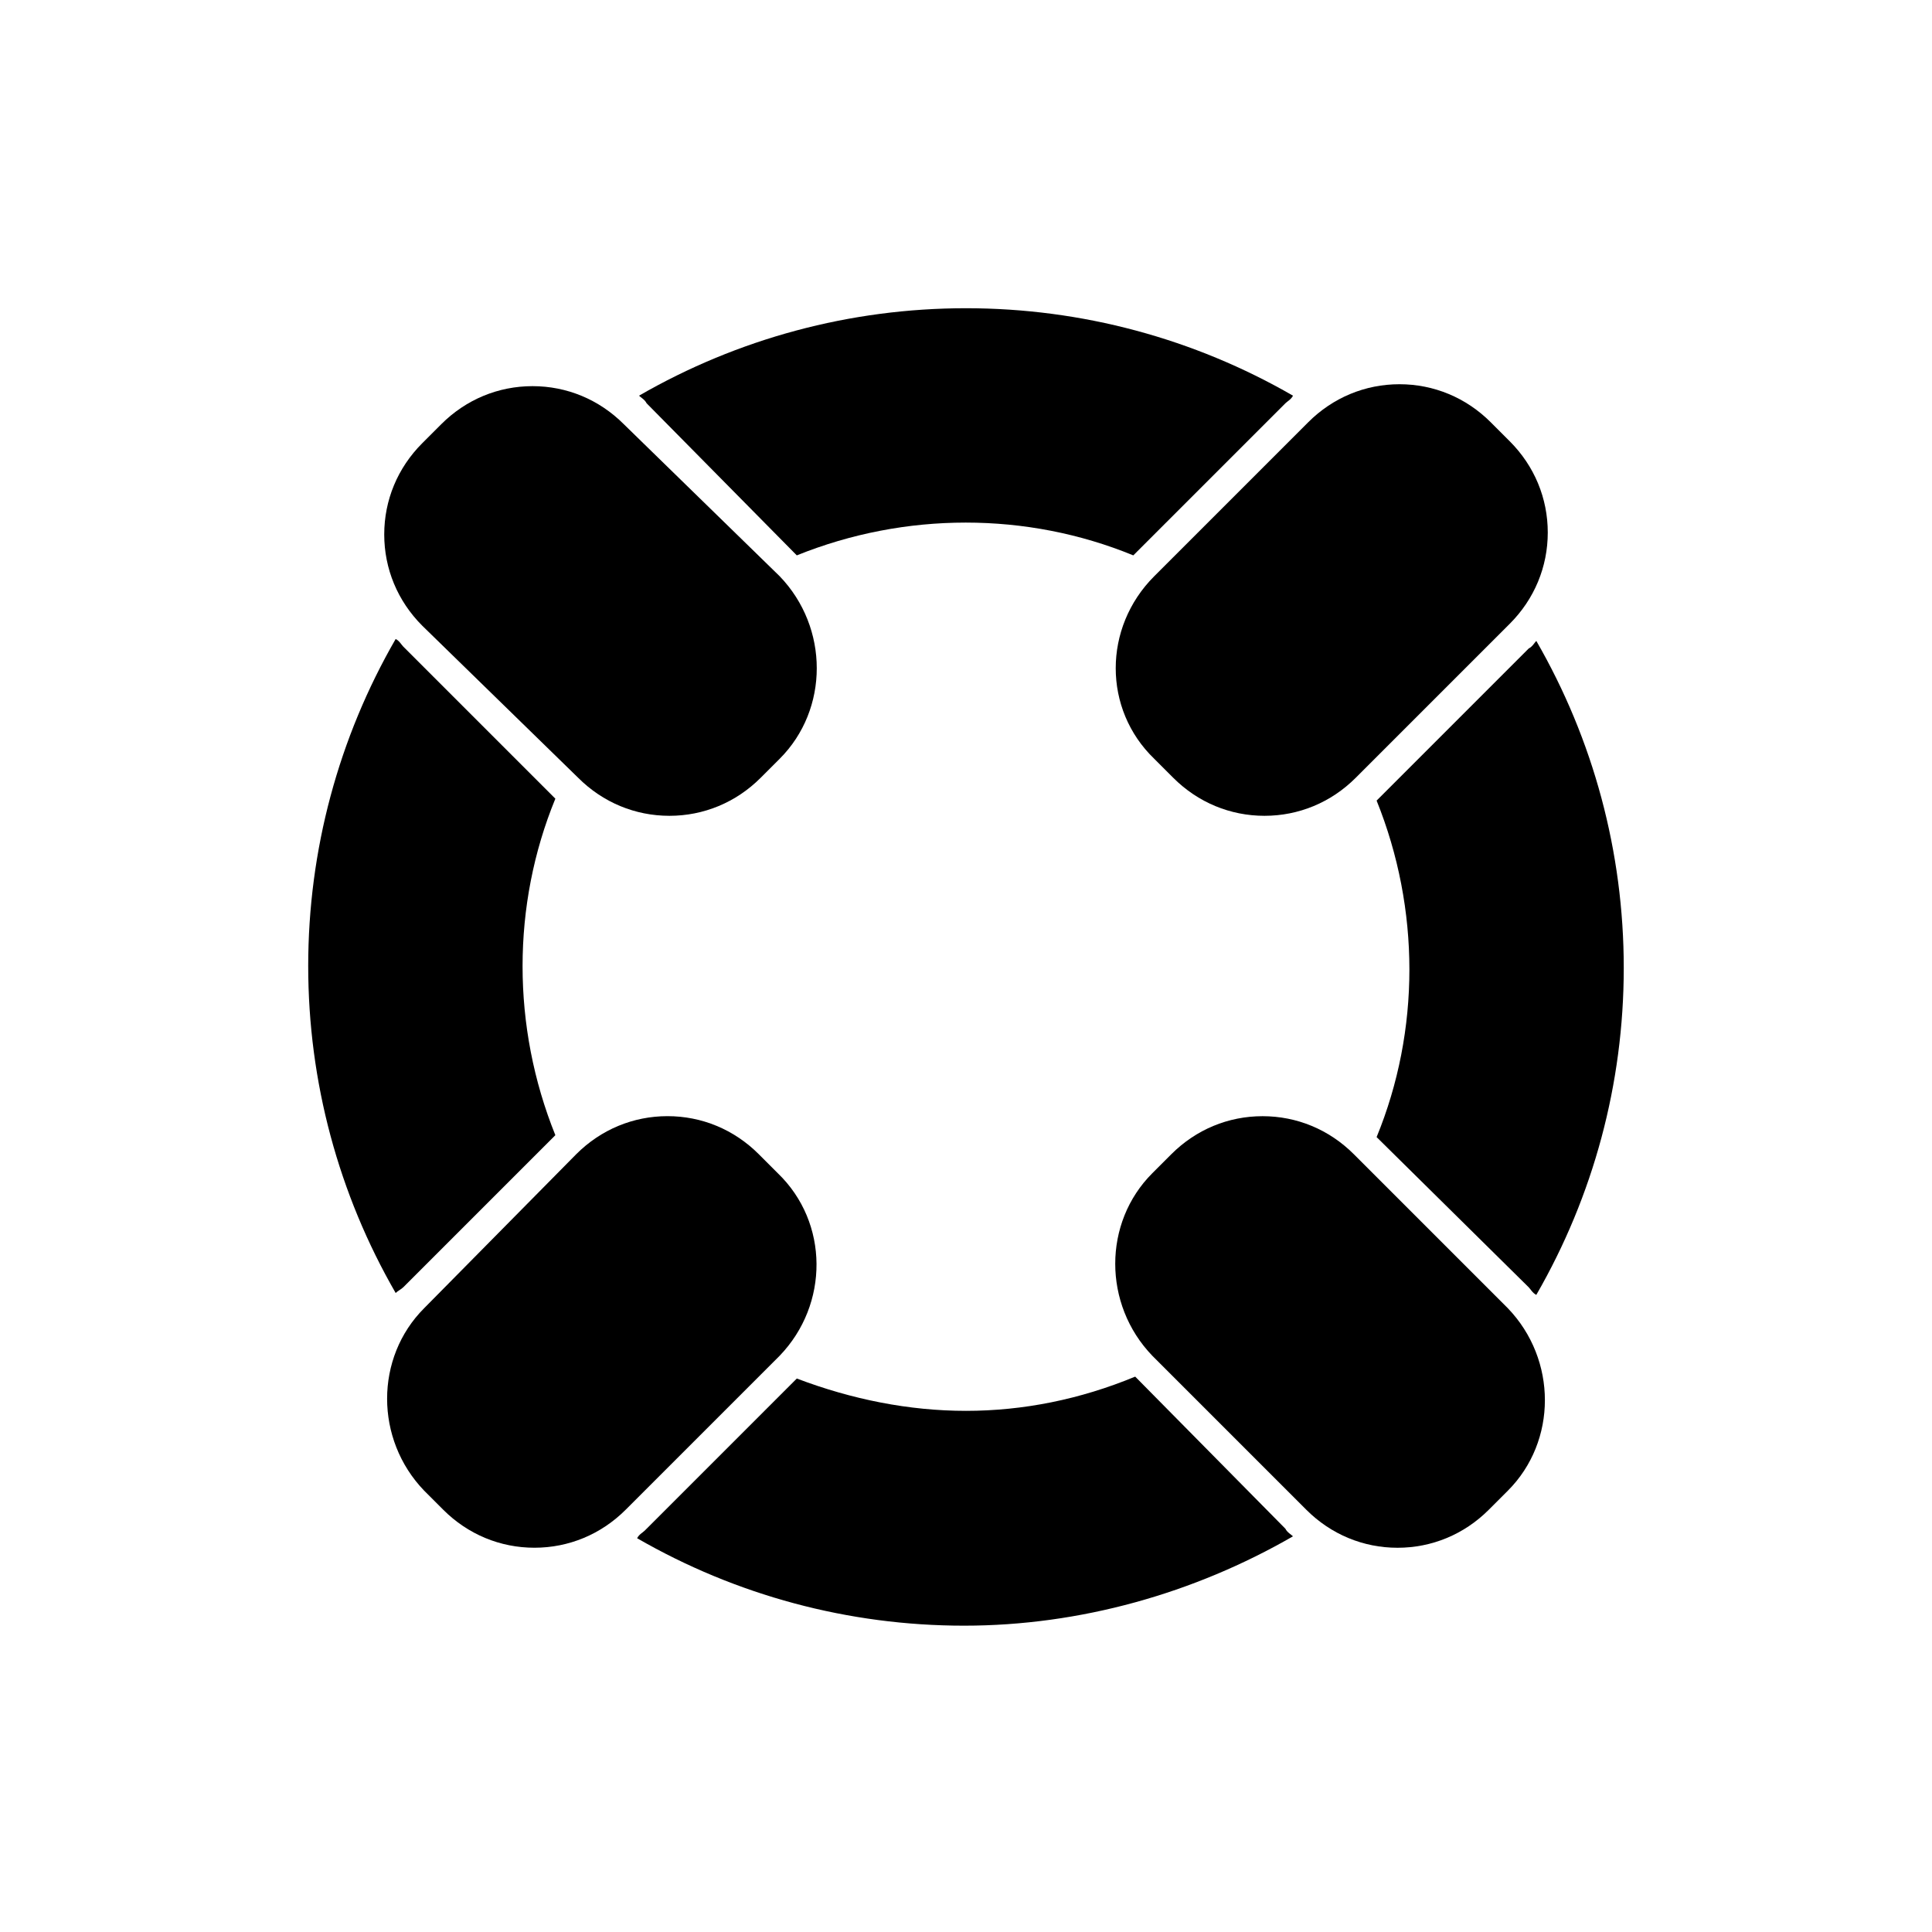 <?xml version="1.0" encoding="UTF-8"?>
<!-- The Best Svg Icon site in the world: iconSvg.co, Visit us! https://iconsvg.co -->
<svg fill="#000000" width="800px" height="800px" version="1.1" viewBox="144 144 512 512" xmlns="http://www.w3.org/2000/svg">
 <g>
  <path d="m355.16 291.18c28.719-11.586 60.961-11.586 89.176 0l40.305-40.305c0.504-0.504 1.512-1.008 2.016-2.016-26.199-15.113-55.926-23.176-86.656-23.176-30.734 0-60.457 8.062-86.656 23.176 0.504 0.504 1.512 1.008 2.016 2.016z"/>
  <path d="m250.87 485.14 40.305-40.305c-11.586-28.719-11.586-60.961 0-89.176l-40.305-40.305c-0.504-0.504-1.008-1.512-2.016-2.016-15.113 26.203-23.176 55.926-23.176 86.66 0 30.73 8.062 60.457 23.176 86.656 0.504-0.508 1.512-1.012 2.016-1.516z"/>
  <path d="m549.12 485.14c0.504 0.504 1.008 1.512 2.016 2.016 15.113-26.199 23.176-55.922 23.176-86.656 0-30.73-8.062-60.457-23.176-86.656-0.504 0.504-1.008 1.512-2.016 2.016l-40.305 40.305c11.586 28.719 11.586 60.961 0 89.176z"/>
  <path d="m444.84 508.82c-14.609 6.047-29.723 9.07-44.836 9.07s-30.23-3.023-44.84-8.566l-40.305 40.305c-0.504 0.504-1.512 1.008-2.016 2.016 26.199 15.113 55.922 23.176 86.656 23.176 30.73 0 60.961-8.566 87.156-23.68-0.504-0.504-1.512-1.008-2.016-2.016z"/>
  <path d="m297.22 350.12c6.551 6.551 15.113 10.078 24.184 10.078s17.633-3.527 24.184-10.078l5.039-5.039c13.098-13.098 13.098-34.762 0-48.367l-41.316-40.301c-6.551-6.551-15.113-10.078-24.184-10.078-9.07 0-17.633 3.527-24.184 10.078l-5.039 5.039c-6.551 6.551-10.078 15.113-10.078 24.184 0 9.07 3.527 17.633 10.078 24.184z"/>
  <path d="m449.88 345.08 5.039 5.039c6.551 6.551 15.113 10.078 24.184 10.078 9.07 0 17.633-3.527 24.184-10.078l40.809-40.809c6.551-6.551 10.078-15.113 10.078-24.184 0-9.07-3.527-17.633-10.078-24.184l-5.039-5.039c-6.551-6.551-15.113-10.078-24.184-10.078-9.07 0-17.633 3.527-24.184 10.078l-40.809 40.809c-13.602 13.605-13.602 35.27 0 48.367z"/>
  <path d="m502.78 449.88c-6.551-6.551-15.113-10.078-24.184-10.078s-17.633 3.527-24.184 10.078l-5.039 5.039c-13.098 13.098-13.098 34.762 0 48.367l40.809 40.809c6.551 6.551 15.113 10.078 24.184 10.078 9.07 0 17.633-3.527 24.184-10.078l5.039-5.039c13.098-13.098 13.098-34.762 0-48.367z"/>
  <path d="m350.12 454.91-5.039-5.039c-6.551-6.551-15.113-10.078-24.184-10.078-9.07 0-17.633 3.527-24.184 10.078l-40.301 40.809c-13.098 13.098-13.098 34.762 0 48.367l5.039 5.039c6.551 6.551 15.113 10.078 24.184 10.078 9.07 0 17.633-3.527 24.184-10.078l40.809-40.809c13.094-13.605 13.094-35.27-0.508-48.367z"/>
 </g>
</svg>